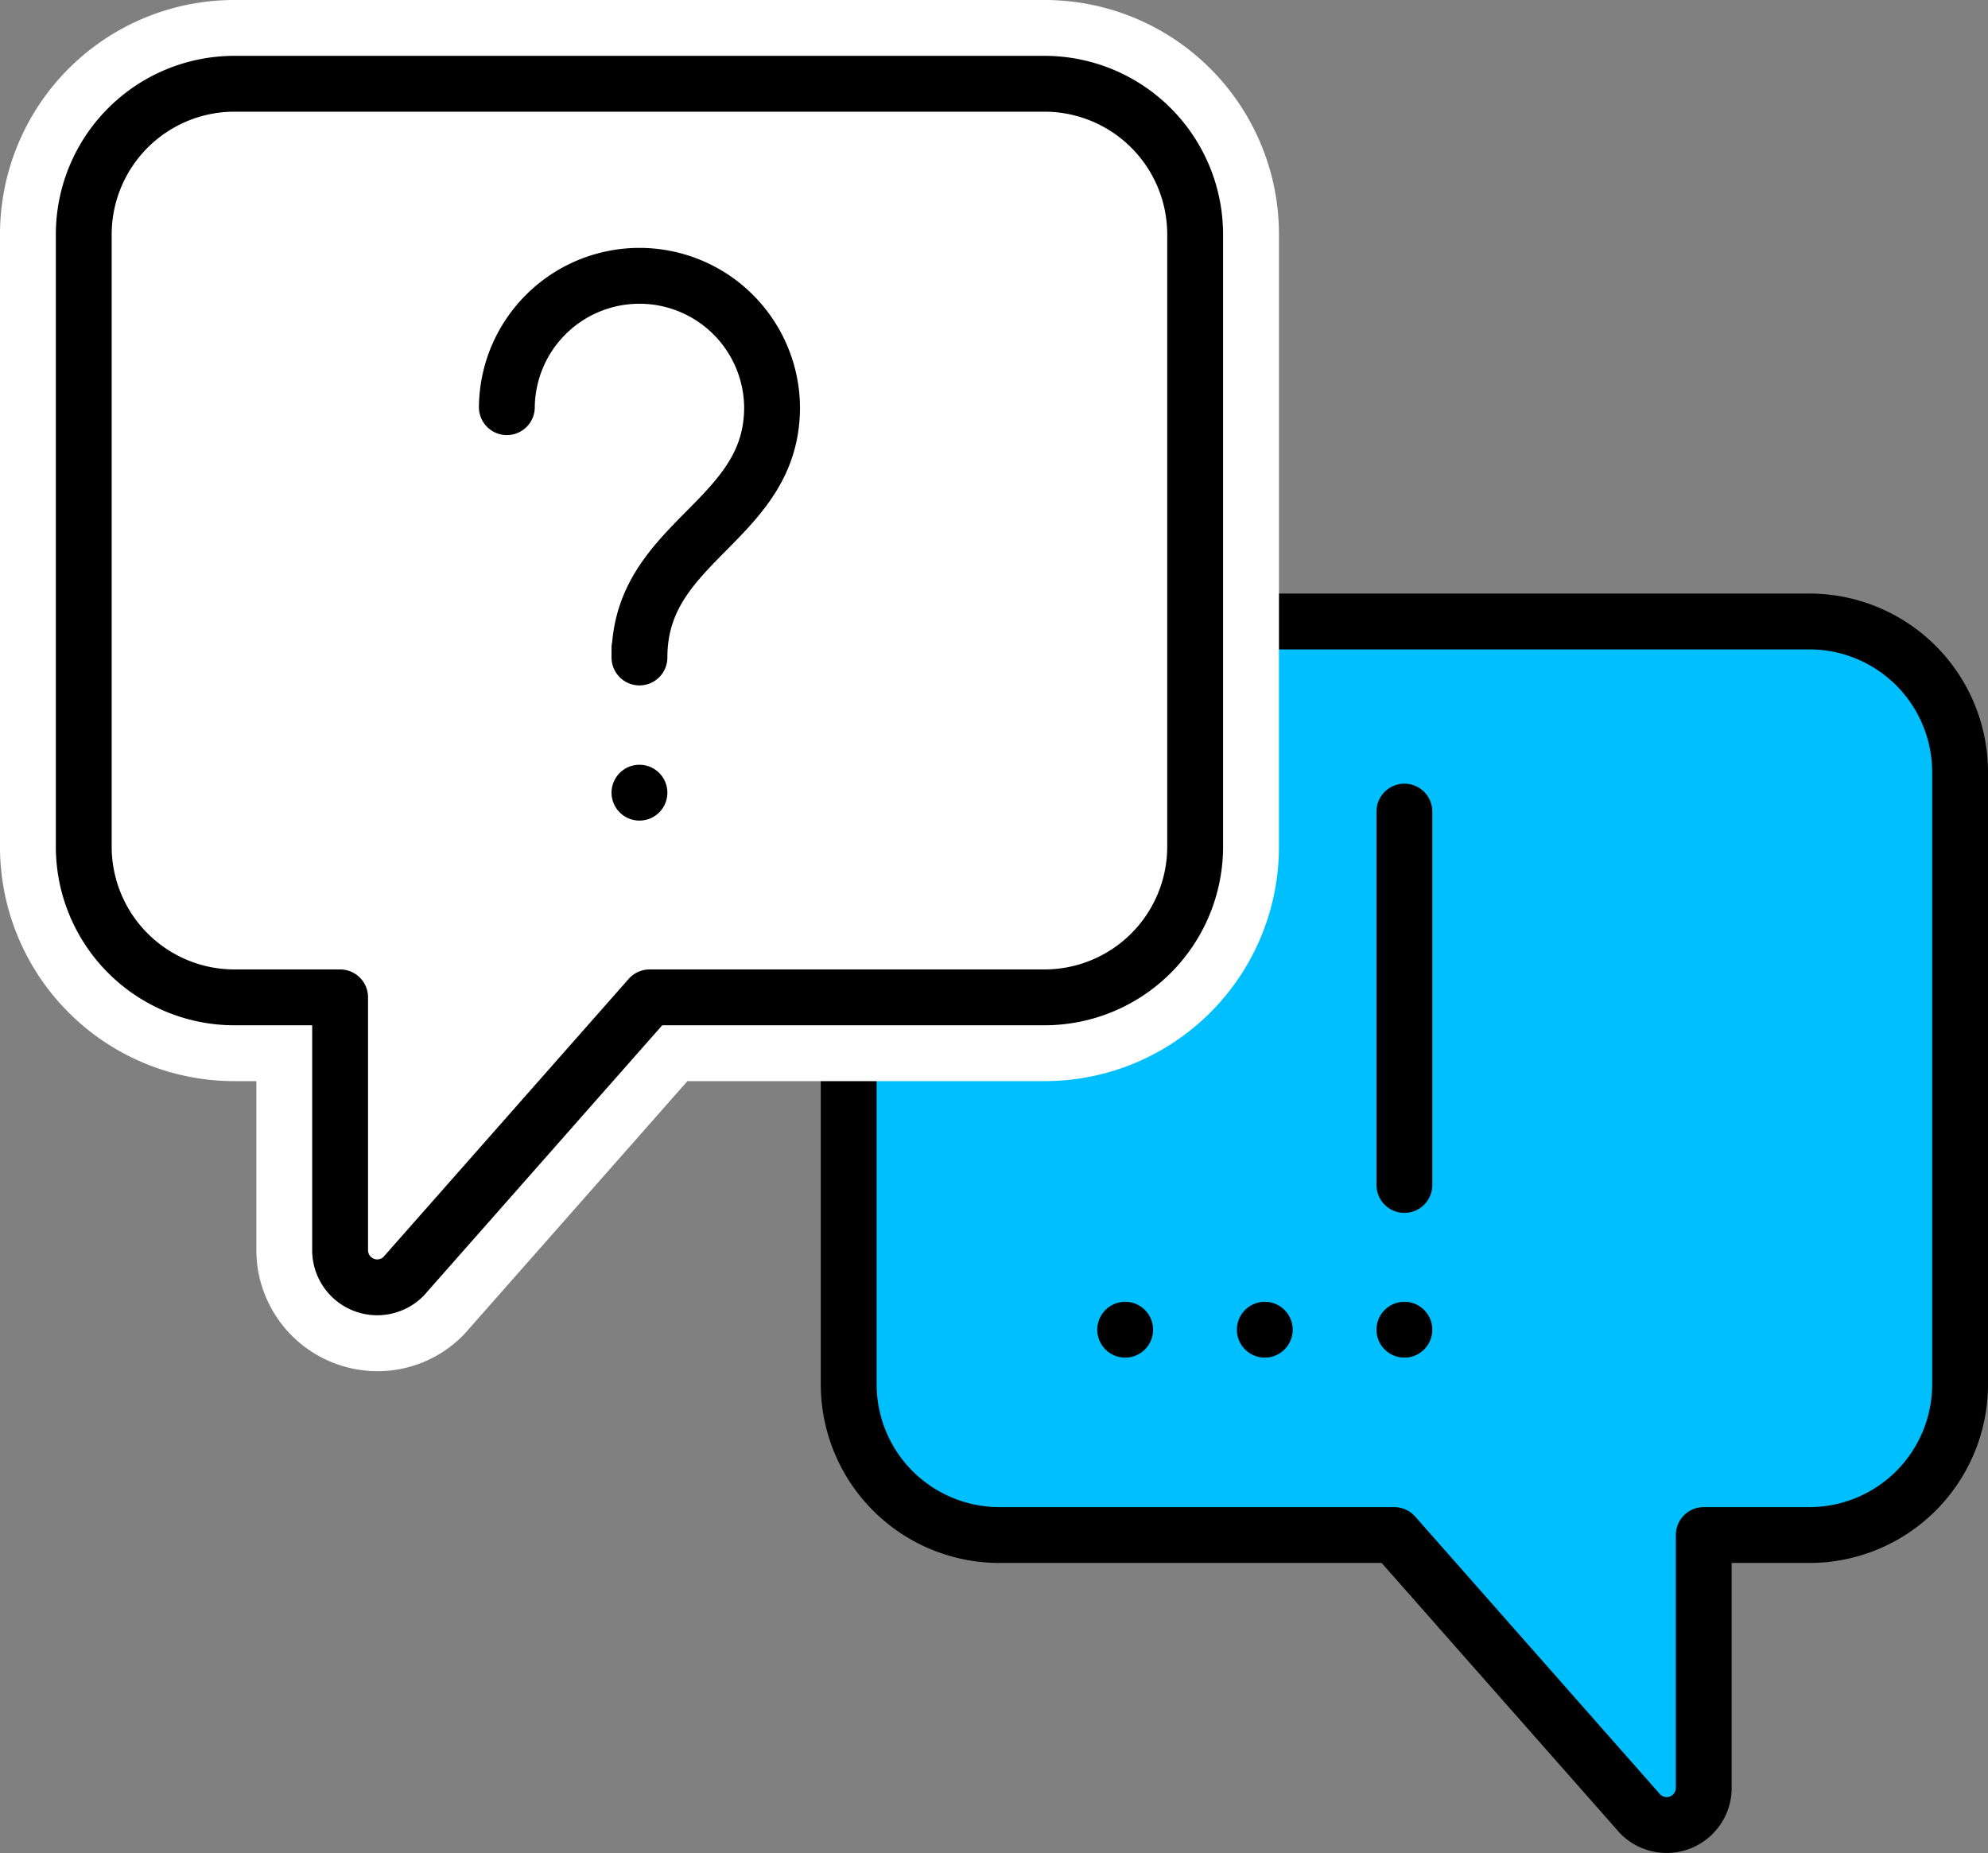 <svg id="Group_103" data-name="Group 103" xmlns="http://www.w3.org/2000/svg" xmlns:xlink="http://www.w3.org/1999/xlink" width="155.815" height="145.222" viewBox="0 0 155.815 145.222">
  <rect x="0" y="0" width="155.815" height="145.222" fill="#808080" stroke="none"/>
  <defs>
    <clipPath id="clip-path">
      <rect id="Rectangle_126" data-name="Rectangle 126" width="155.815" height="145.222" fill="none"/>
    </clipPath>
  </defs>
  <g id="Group_102" data-name="Group 102" clip-path="url(#clip-path)">
    <path id="Path_193" data-name="Path 193" d="M78.1,47.037h63.553a11.811,11.811,0,0,1,11.777,11.777v48.044a11.811,11.811,0,0,1-11.777,11.777h-8.314v19.817a2.909,2.909,0,0,1-4.966,2.056l-19.293-21.873H78.1a11.812,11.812,0,0,1-11.777-11.777V58.814A11.812,11.812,0,0,1,78.1,47.037" fill="#00bfff"/>
    <path id="Path_194" data-name="Path 194" d="M78.3,48.705H141.85a11.811,11.811,0,0,1,11.777,11.777v48.044A11.811,11.811,0,0,1,141.85,120.3h-8.314V140.12a2.909,2.909,0,0,1-4.966,2.056L109.277,120.3H78.3A11.812,11.812,0,0,1,66.52,108.526V60.482A11.812,11.812,0,0,1,78.3,48.705Z" fill="none" stroke="#000" stroke-linecap="round" stroke-linejoin="round" stroke-width="4.377"/>
    <path id="Path_195" data-name="Path 195" d="M29.586,104.177a6.212,6.212,0,0,1-6.211-6.2V81.445H18.342A15.075,15.075,0,0,1,3.284,66.386V18.343A15.076,15.076,0,0,1,18.343,3.284H81.9a15.076,15.076,0,0,1,15.06,15.057V66.386A15.077,15.077,0,0,1,81.895,81.445H52.4L34.085,102.207a6.239,6.239,0,0,1-4.5,1.97" fill="#fff"/>
    <path id="Path_196" data-name="Path 196" d="M81.9,6.565A11.811,11.811,0,0,1,93.673,18.342V66.385A11.812,11.812,0,0,1,81.9,78.163H50.916L31.623,100.036a2.846,2.846,0,0,1-2.036.858,2.907,2.907,0,0,1-2.93-2.915V78.163H18.343A11.812,11.812,0,0,1,6.565,66.386V18.343A11.812,11.812,0,0,1,18.343,6.565ZM81.9,0H18.343A18.364,18.364,0,0,0,0,18.343V66.386A18.363,18.363,0,0,0,18.343,84.728h1.749V97.979a9.5,9.5,0,0,0,9.5,9.48,9.388,9.388,0,0,0,6.679-2.782c.1-.1.19-.2.28-.3L53.879,84.728H81.9a18.363,18.363,0,0,0,18.342-18.343V18.342A18.363,18.363,0,0,0,81.9,0" fill="#fff"/>
    <path id="Path_197" data-name="Path 197" d="M81.9,6.565H18.343A11.812,11.812,0,0,0,6.565,18.343V66.386A11.812,11.812,0,0,0,18.342,78.163h8.315V97.979a2.909,2.909,0,0,0,4.966,2.057L50.916,78.163H81.9A11.813,11.813,0,0,0,93.673,66.385V18.342A11.812,11.812,0,0,0,81.9,6.565" fill="#fff"/>
    <path id="Path_198" data-name="Path 198" d="M81.9,6.565H18.343A11.812,11.812,0,0,0,6.565,18.343V66.386A11.812,11.812,0,0,0,18.342,78.163h8.315V97.979a2.909,2.909,0,0,0,4.966,2.057L50.916,78.163H81.9A11.813,11.813,0,0,0,93.673,66.385V18.342A11.812,11.812,0,0,0,81.9,6.565Z" fill="none" stroke="#000" stroke-linecap="round" stroke-linejoin="round" stroke-width="4.377"/>
    <path id="Path_199" data-name="Path 199" d="M50.119,50.778v.749c0-4.566,2.51-7.167,5.237-9.918,2.685-2.709,5.158-5.27,5.158-9.7a10.395,10.395,0,0,0-20.789,0" fill="none" stroke="#000" stroke-linecap="round" stroke-linejoin="round" stroke-width="4.377"/>
    <line id="Line_69" data-name="Line 69" transform="translate(50.119 62.121)" fill="none" stroke="#000" stroke-linecap="round" stroke-linejoin="round" stroke-width="4.377"/>
    <path id="Path_200" data-name="Path 200" d="M110.073,104.209" fill="#fff"/>
    <line id="Line_70" data-name="Line 70" transform="translate(110.073 104.209)" fill="none" stroke="#000" stroke-linecap="round" stroke-linejoin="round" stroke-width="4.377"/>
    <path id="Path_201" data-name="Path 201" d="M99.131,104.209" fill="#fff"/>
    <line id="Line_71" data-name="Line 71" transform="translate(99.131 104.209)" fill="none" stroke="#000" stroke-linecap="round" stroke-linejoin="round" stroke-width="4.377"/>
    <path id="Path_202" data-name="Path 202" d="M88.189,104.209" fill="#fff"/>
    <line id="Line_72" data-name="Line 72" transform="translate(88.189 104.209)" fill="none" stroke="#000" stroke-linecap="round" stroke-linejoin="round" stroke-width="4.377"/>
    <line id="Line_73" data-name="Line 73" y1="29.263" transform="translate(110.073 63.603)" fill="#fff"/>
    <line id="Line_74" data-name="Line 74" y1="29.263" transform="translate(110.073 63.603)" fill="none" stroke="#000" stroke-linecap="round" stroke-linejoin="round" stroke-width="4.377"/>
  </g>
</svg>
